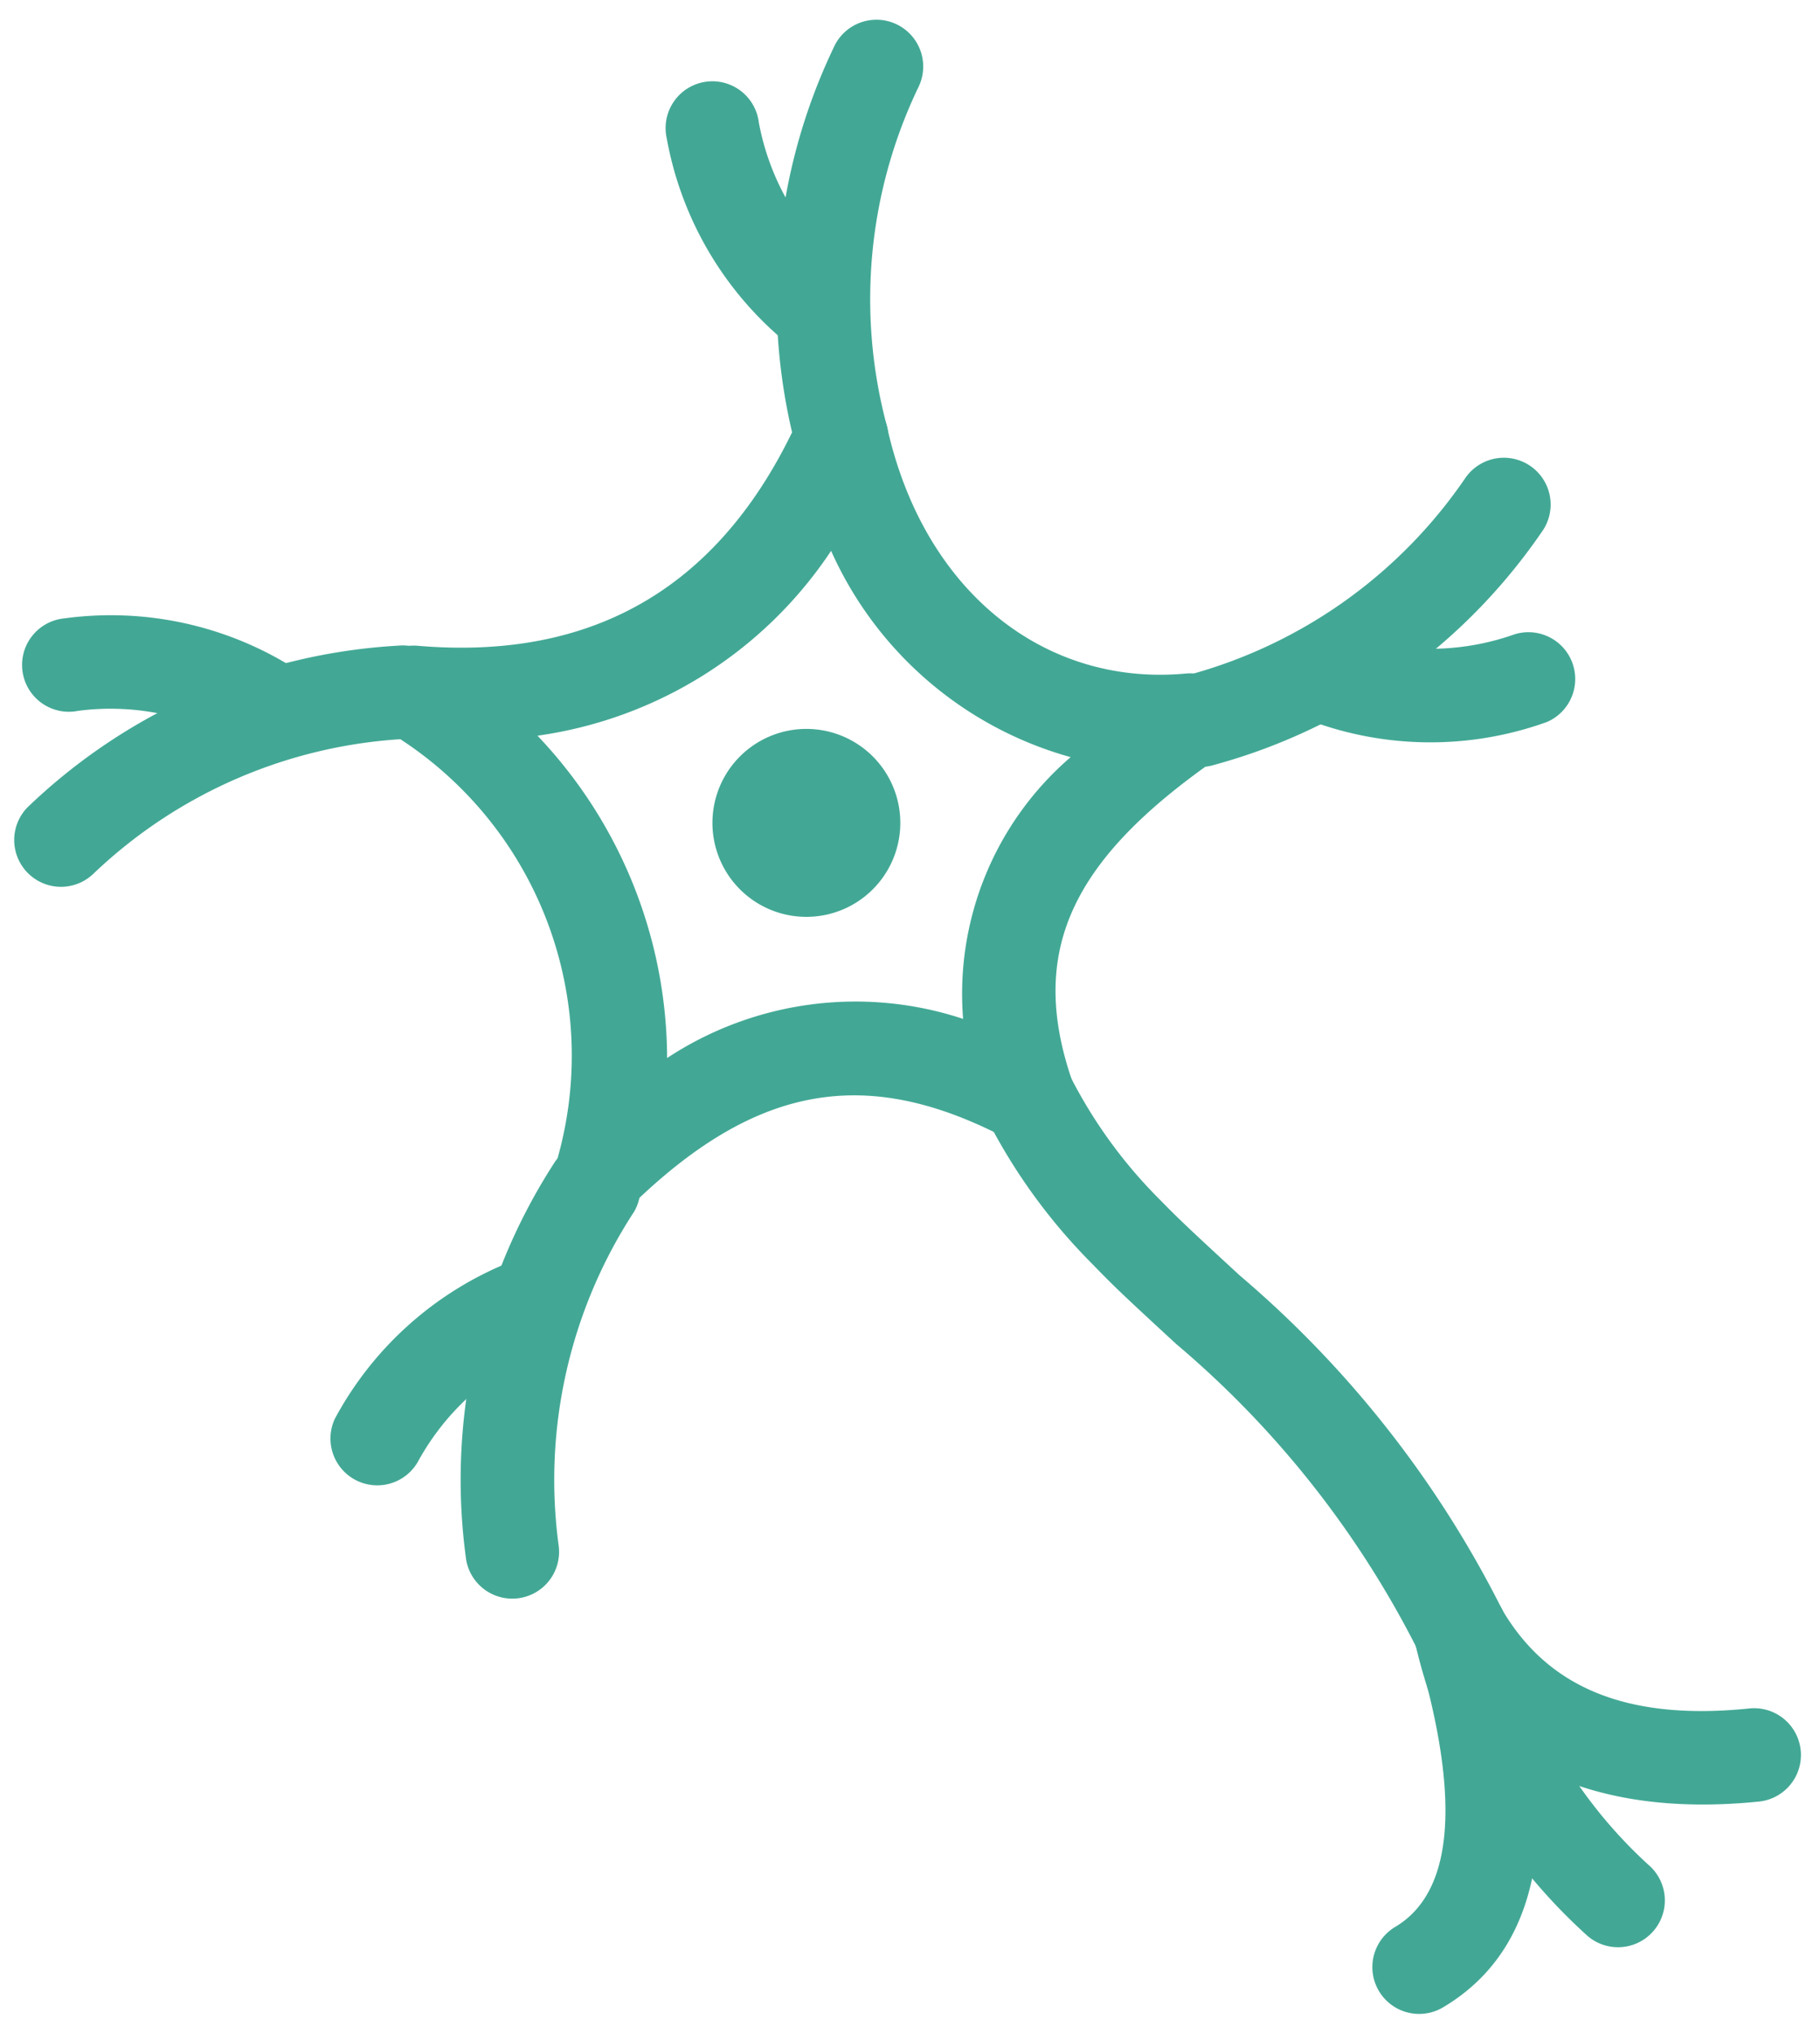 <svg xmlns="http://www.w3.org/2000/svg" width="37.935" height="42.384" viewBox="0 0 37.935 42.384">
  <g id="Group_269" data-name="Group 269" transform="translate(-0.762 -0.326)">
    <path id="Path_2317" data-name="Path 2317" d="M1.958,3.916A1.958,1.958,0,1,0,0,1.958,1.958,1.958,0,0,0,1.958,3.916Z" transform="translate(17.859 14.718) rotate(51)" fill="#42a895"/>
    <path id="Path_2318" data-name="Path 2318" d="M1.584,3.355A.975.975,0,0,1,2.89,2.045C6.01,3.6,9.15,2.913,10.8.437a.975.975,0,0,1,1.784.613c-.273,3.682.637,5.6,3.336,6.576a.975.975,0,0,1,.054,1.812c-2.984,1.289-4.135,3.293-3.844,6.827a.975.975,0,0,1-1.78.626,7.869,7.869,0,0,0-9.074-2.771.975.975,0,0,1-1-1.606C2.878,9.807,3.285,6.749,1.584,3.355Zm1.72,8.4a9.787,9.787,0,0,1,6.917,2.127,7.141,7.141,0,0,1,3.249-5.308A6.505,6.505,0,0,1,10.642,3.4,7.735,7.735,0,0,1,4.159,4.575,8.812,8.812,0,0,1,3.3,11.757Z" transform="translate(19.023 5.692) rotate(51)" fill="#42a895"/>
    <path id="Path_2319" data-name="Path 2319" d="M6.955,5.541A10.21,10.21,0,0,1,1.864.574a.975.975,0,0,0-1.778.8A12.145,12.145,0,0,0,6.1,7.293a.975.975,0,0,0,.857-1.752Z" transform="translate(19.181 0.326) rotate(51)" fill="#42a895"/>
    <path id="Path_2320" data-name="Path 2320" d="M5.041.646A5.236,5.236,0,0,1,1.456.127.975.975,0,1,0,.5,1.824a7.172,7.172,0,0,0,4.878.744A.975.975,0,1,0,5.041.646Z" transform="translate(15.761 1.667) rotate(51)" fill="#42a895"/>
    <path id="Path_2321" data-name="Path 2321" d="M6.955,1.852a10.211,10.211,0,0,0-5.09,4.967.975.975,0,0,1-1.778-.8A12.145,12.145,0,0,1,6.1.1a.975.975,0,1,1,.857,1.752Z" transform="translate(32.077 17.317) rotate(-171)" fill="#42a895"/>
    <path id="Path_2322" data-name="Path 2322" d="M5.041,2.053a5.236,5.236,0,0,0-3.585.519A.975.975,0,0,1,.5.875,7.172,7.172,0,0,1,5.373.131a.975.975,0,0,1-.332,1.922Z" transform="translate(33.36 16.313) rotate(-171)" fill="#42a895"/>
    <path id="Path_2323" data-name="Path 2323" d="M6.955,1.852a10.21,10.21,0,0,0-5.09,4.967.975.975,0,0,1-1.778-.8A12.144,12.144,0,0,1,6.1.1a.975.975,0,1,1,.857,1.752Z" transform="matrix(0.839, -0.545, 0.545, 0.839, 7.125, 27.824)" fill="#42a895"/>
    <path id="Path_2324" data-name="Path 2324" d="M5.041,2.053a5.236,5.236,0,0,0-3.585.519A.975.975,0,0,1,.5.875,7.172,7.172,0,0,1,5.373.131a.975.975,0,1,1-.332,1.922Z" transform="matrix(0.839, -0.545, 0.545, 0.839, 6.844, 29.428)" fill="#42a895"/>
    <path id="Path_2325" data-name="Path 2325" d="M6.955,1.852A10.211,10.211,0,0,0,1.864,6.819a.975.975,0,0,1-1.778-.8A12.145,12.145,0,0,1,6.1.1a.975.975,0,0,1,.857,1.752Z" transform="translate(3.411 11.499) rotate(21)" fill="#42a895"/>
    <path id="Path_2326" data-name="Path 2326" d="M5.041,2.053a5.236,5.236,0,0,0-3.585.519A.975.975,0,1,1,.5.875,7.172,7.172,0,0,1,5.373.131a.975.975,0,0,1-.332,1.922Z" transform="translate(1.948 12.215) rotate(21)" fill="#42a895"/>
    <path id="Path_2327" data-name="Path 2327" d="M.765,2.416a12,12,0,0,0,3.767.2c.646-.057.922-.094,2.389-.309a20.346,20.346,0,0,1,8.161.109.975.975,0,0,0,.4-1.909A22.181,22.181,0,0,0,6.639.38c-1.422.208-1.685.244-2.277.3A10.087,10.087,0,0,1,1.185.512a.975.975,0,1,0-.42,1.9Z" transform="translate(22.717 21.501) rotate(51)" fill="#42a895"/>
    <path id="Path_2328" data-name="Path 2328" d="M.819,5.067c2.719.442,5.04-.8,6.845-3.559A.975.975,0,0,0,6.031.442c-1.41,2.159-3,3.008-4.9,2.7A.975.975,0,0,0,.819,5.067Z" transform="translate(33.773 30.959) rotate(51)" fill="#42a895"/>
    <path id="Path_2329" data-name="Path 2329" d="M.582,1.868A11.789,11.789,0,0,0,7.6,2.916.975.975,0,0,0,7.232,1,9.885,9.885,0,0,1,1.369.083.975.975,0,1,0,.582,1.868Z" transform="translate(31.342 32.928) rotate(51)" fill="#42a895"/>
    <path id="Path_2330" data-name="Path 2330" d="M.607,1.879C3.8,3.18,5.121,4.549,4.923,5.913a.975.975,0,0,0,1.93.281c.364-2.5-1.586-4.52-5.509-6.121A.975.975,0,1,0,.607,1.879Z" transform="translate(31.341 32.928) rotate(51)" fill="#42a895"/>
  </g>
</svg>
